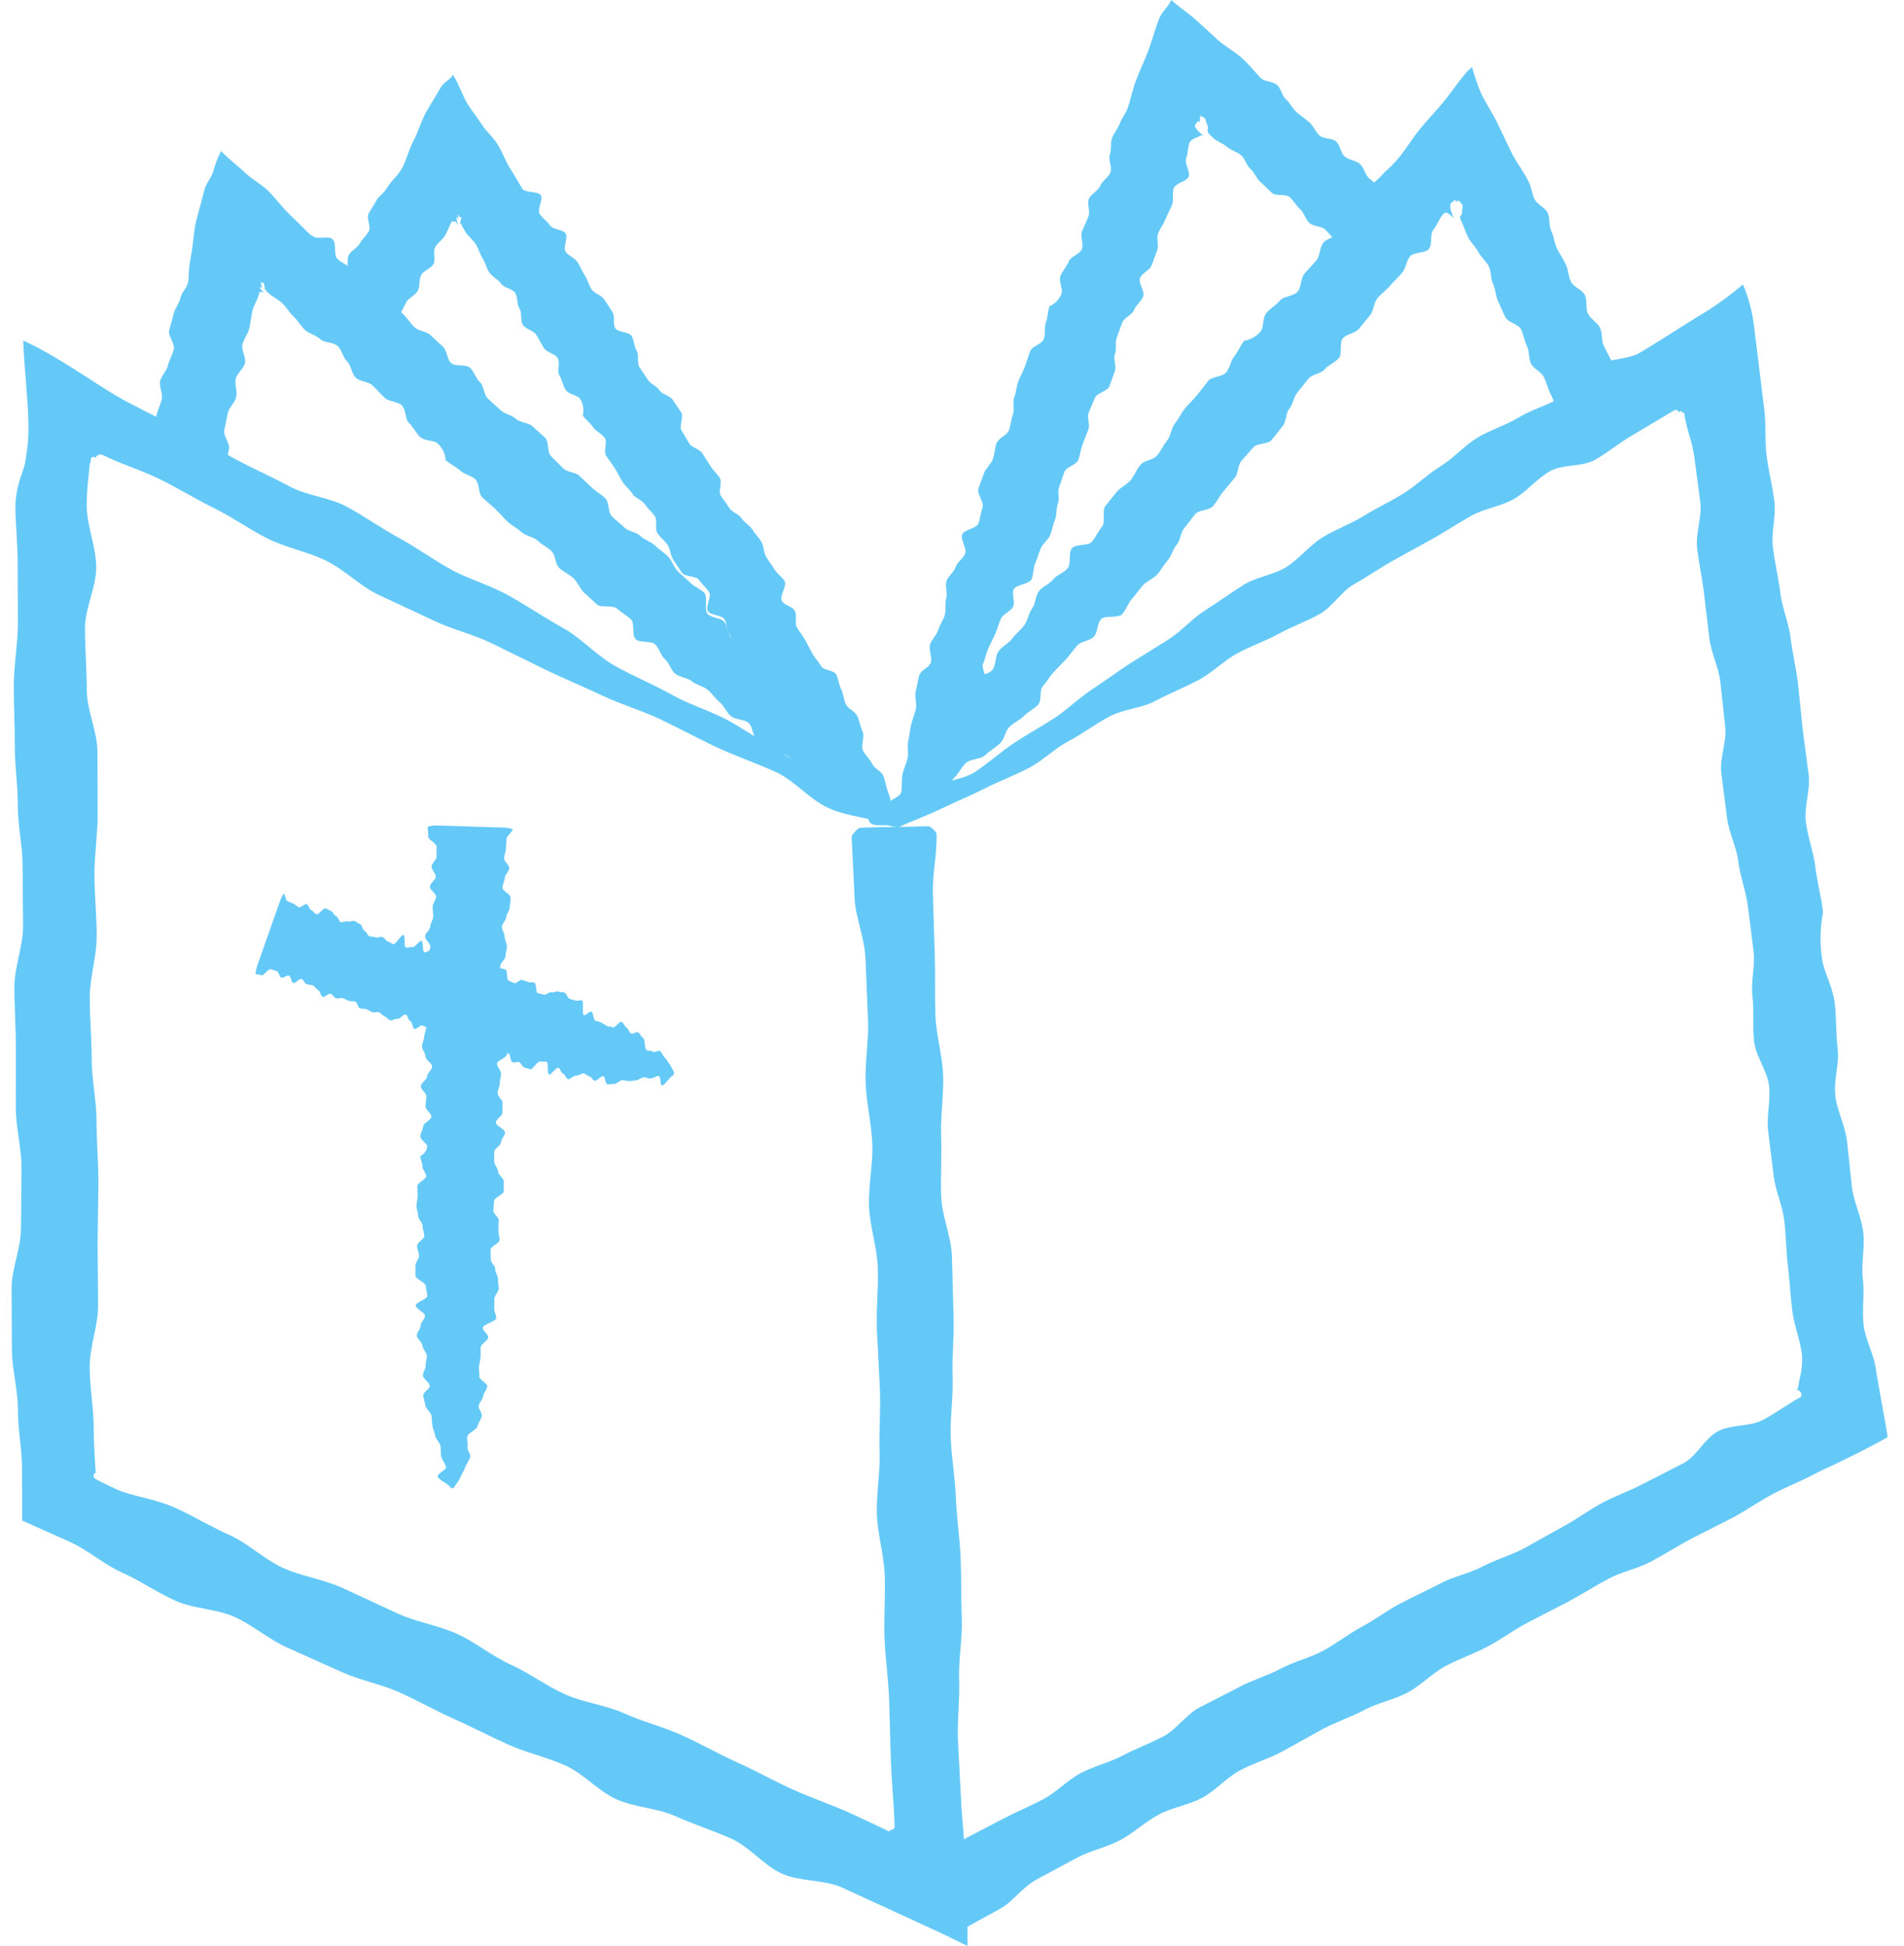 <svg xmlns="http://www.w3.org/2000/svg" width="91" height="93" viewBox="0 0 91 93" fill="none"><path d="M42.809 39.383C42.663 39.144 42.556 38.837 42.38 38.585C42.217 38.353 42.086 38.073 41.905 37.835C41.732 37.607 41.614 37.312 41.431 37.082C41.251 36.857 40.889 36.817 40.704 36.593C40.519 36.369 40.245 36.238 40.059 36.019C39.87 35.794 39.941 35.301 39.756 35.084C39.563 34.858 39.438 34.572 39.257 34.358C39.061 34.127 38.695 34.092 38.52 33.881C38.341 33.68 38.249 33.382 38.063 33.176C37.881 32.977 37.779 32.689 37.592 32.486C37.409 32.288 36.914 32.414 36.726 32.212C36.542 32.015 36.302 31.873 36.112 31.673C35.931 31.474 35.747 31.272 35.561 31.068C35.375 30.873 35.152 30.712 34.961 30.515C34.774 30.32 34.794 29.904 34.602 29.707C34.413 29.514 34.015 29.539 33.822 29.343C33.633 29.15 33.85 28.524 33.657 28.329C33.467 28.137 33.182 28.042 32.989 27.848C32.798 27.656 32.581 27.489 32.387 27.295C32.196 27.104 32.121 26.787 31.927 26.594C31.734 26.403 31.494 26.261 31.299 26.068C31.106 25.878 30.801 25.805 30.606 25.613C30.412 25.424 30.051 25.41 29.855 25.219C29.661 25.03 29.439 24.868 29.243 24.677C29.049 24.488 29.129 24.006 28.932 23.816C28.738 23.627 28.488 23.496 28.291 23.306L27.697 22.746C27.502 22.558 27.113 22.573 26.916 22.384L26.339 21.806C26.142 21.618 26.25 21.107 26.052 20.919L25.446 20.37C25.249 20.183 24.854 20.206 24.655 20.018C24.458 19.831 24.122 19.791 23.924 19.603L23.32 19.053C23.123 18.867 23.137 18.454 22.939 18.267C22.741 18.081 22.665 17.764 22.466 17.577C22.268 17.391 21.758 17.535 21.559 17.349C21.36 17.163 21.369 16.756 21.17 16.569L20.57 16.014C20.371 15.828 20.004 15.82 19.805 15.634C19.605 15.448 19.468 15.197 19.268 15.011C19.069 14.825 18.906 14.6 18.707 14.414C18.507 14.228 18.166 14.192 17.966 14.007C17.767 13.821 17.892 13.29 17.692 13.104C17.492 12.918 17.007 13.036 16.808 12.851C16.607 12.665 16.329 12.563 16.13 12.377C15.929 12.192 16.096 11.617 15.896 11.432C15.796 11.339 15.598 11.35 15.401 11.36C15.304 11.371 15.206 11.37 15.109 11.356C14.993 11.321 14.886 11.263 14.795 11.184C14.461 10.855 14.127 10.526 13.794 10.199C13.457 9.884 13.133 9.415 12.778 9.084C12.421 8.75 12.089 8.601 11.756 8.291C11.414 7.972 11.094 7.727 10.763 7.418C10.701 7.36 10.636 7.292 10.569 7.217C10.428 7.492 10.312 7.78 10.223 8.077C10.121 8.538 9.847 8.689 9.734 9.201C9.623 9.702 9.467 10.147 9.354 10.655C9.24 11.171 9.233 11.748 9.126 12.23C9.077 12.48 9.044 12.733 9.03 12.987L9.014 13.173L9.012 13.285C9.011 13.353 9.004 13.421 8.99 13.488C8.931 13.756 8.68 13.979 8.621 14.244C8.562 14.511 8.353 14.744 8.294 15.008C8.235 15.275 8.146 15.535 8.086 15.798C8.027 16.066 8.367 16.422 8.307 16.685C8.247 16.953 8.088 17.197 8.028 17.46C7.968 17.729 7.714 17.951 7.654 18.214C7.593 18.482 7.793 18.806 7.732 19.069C7.671 19.337 7.541 19.587 7.48 19.849C7.415 20.116 7.35 20.381 7.286 20.642C7.223 20.91 6.898 21.116 6.836 21.377C6.828 21.411 7.109 21.551 7.17 21.564C8.771 21.93 8.771 21.93 10.373 22.296C10.515 22.312 10.659 22.303 10.797 22.267C10.846 22.049 10.873 21.768 10.945 21.446C11 21.202 10.656 20.839 10.723 20.542C10.776 20.288 10.832 20.015 10.893 19.726C10.951 19.468 11.23 19.245 11.294 18.962C11.352 18.7 11.205 18.382 11.268 18.101C11.328 17.838 11.646 17.625 11.709 17.346C11.768 17.081 11.526 16.742 11.588 16.465C11.648 16.199 11.856 15.96 11.918 15.684C11.978 15.417 12 15.137 12.062 14.862C12.122 14.594 12.306 14.351 12.368 14.076C12.41 13.887 12.453 13.963 12.515 13.956C12.553 13.964 12.591 13.976 12.627 13.992C12.624 14.004 12.399 13.784 12.412 13.73C12.422 13.685 12.52 13.79 12.524 13.773C12.499 13.687 12.481 13.6 12.468 13.511C12.47 13.498 12.478 13.486 12.489 13.477C12.502 13.497 12.516 13.516 12.532 13.534C12.555 13.556 12.564 13.474 12.599 13.507C12.638 13.629 12.66 13.755 12.664 13.883C12.671 13.889 12.702 13.832 12.72 13.849C12.728 13.861 12.733 13.875 12.732 13.889L12.734 13.909L12.735 13.917L12.805 13.984C13.008 14.176 13.279 14.295 13.48 14.484C13.684 14.677 13.826 14.932 14.027 15.121C14.232 15.313 14.369 15.574 14.57 15.762C14.774 15.955 15.1 16.015 15.3 16.203C15.506 16.397 15.936 16.345 16.136 16.533C16.342 16.727 16.389 17.083 16.587 17.27C16.794 17.465 16.802 17.863 17 18.049C17.208 18.245 17.603 18.231 17.8 18.417C18.009 18.614 18.191 18.827 18.386 19.011C18.597 19.209 19.003 19.184 19.197 19.367C19.411 19.568 19.355 20.034 19.545 20.213C19.765 20.419 19.883 20.7 20.068 20.874C20.3 21.093 20.742 21.031 20.913 21.191C21.141 21.398 21.281 21.685 21.302 21.992C21.505 22.182 21.782 22.292 21.984 22.482C22.186 22.671 22.52 22.722 22.722 22.912C22.924 23.102 22.85 23.585 23.052 23.775L23.675 24.326C23.877 24.517 24.051 24.736 24.253 24.926C24.455 25.116 24.719 25.24 24.922 25.43C25.124 25.62 25.483 25.643 25.686 25.833C25.888 26.023 26.152 26.146 26.355 26.335C26.558 26.525 26.531 26.959 26.734 27.148C26.937 27.337 27.21 27.452 27.413 27.64C27.617 27.829 27.71 28.135 27.914 28.323L28.528 28.885C28.733 29.072 29.277 28.898 29.482 29.085C29.688 29.271 29.942 29.405 30.149 29.591C30.355 29.777 30.179 30.369 30.386 30.554C30.593 30.739 31.096 30.608 31.305 30.792C31.513 30.976 31.57 31.32 31.779 31.503C31.988 31.685 32.06 32.015 32.27 32.196C32.481 32.377 32.858 32.381 33.069 32.561C33.281 32.741 33.614 32.791 33.827 32.97C34.04 33.148 34.192 33.392 34.406 33.57C34.62 33.747 34.718 34.048 34.934 34.224C35.149 34.4 35.555 34.372 35.772 34.546C35.989 34.72 35.955 35.164 36.173 35.336C36.392 35.508 36.64 35.65 36.86 35.821C37.081 35.991 37.454 35.998 37.676 36.166C37.898 36.335 38.097 36.528 38.321 36.695C38.545 36.861 38.802 36.993 39.028 37.157C39.255 37.321 39.586 37.371 39.814 37.533C40.048 37.705 40.238 37.923 40.476 38.09C40.713 38.257 41.027 38.34 41.27 38.502C41.513 38.662 41.396 39.215 41.646 39.367C41.897 39.52 42.432 39.363 42.692 39.506C42.732 39.528 42.715 39.528 42.777 39.472C42.853 39.403 42.841 39.433 42.809 39.383Z" fill="#65C9F8"></path><path d="M42.88 39.537C43.116 39.368 43.421 39.236 43.668 39.036C43.895 38.853 44.172 38.696 44.405 38.493C44.627 38.3 44.92 38.156 45.145 37.951C45.364 37.75 45.387 37.38 45.605 37.173C45.823 36.967 45.942 36.678 46.156 36.472C46.374 36.261 46.877 36.294 47.087 36.089C47.307 35.875 47.591 35.724 47.799 35.523C48.023 35.306 48.041 34.931 48.247 34.737C48.442 34.538 48.74 34.421 48.939 34.215C49.132 34.015 49.418 33.888 49.615 33.681C49.807 33.479 49.656 32.987 49.851 32.779C50.042 32.576 50.175 32.321 50.368 32.112C50.561 31.912 50.757 31.709 50.954 31.503C51.143 31.298 51.295 31.059 51.486 30.849C51.674 30.643 52.097 30.63 52.287 30.419C52.474 30.212 52.429 29.809 52.618 29.598C52.804 29.39 53.449 29.561 53.637 29.349C53.822 29.14 53.905 28.843 54.093 28.631C54.278 28.421 54.437 28.188 54.623 27.975C54.808 27.765 55.126 27.664 55.312 27.451C55.495 27.24 55.628 26.985 55.814 26.771C55.997 26.56 56.057 26.244 56.242 26.03C56.425 25.818 56.421 25.449 56.605 25.235C56.788 25.022 56.941 24.784 57.125 24.57C57.307 24.357 57.798 24.399 57.982 24.185C58.163 23.972 58.285 23.707 58.468 23.492L59.007 22.844C59.188 22.63 59.154 22.236 59.336 22.021L59.894 21.387C60.074 21.173 60.597 21.241 60.778 21.025L61.304 20.365C61.485 20.15 61.443 19.75 61.623 19.533C61.803 19.317 61.828 18.973 62.009 18.756L62.537 18.099C62.716 17.883 63.135 17.865 63.315 17.648C63.494 17.432 63.811 17.33 63.991 17.113C64.17 16.896 63.999 16.389 64.178 16.172C64.358 15.955 64.77 15.932 64.95 15.714L65.484 15.06C65.663 14.843 65.653 14.469 65.832 14.252C66.011 14.034 66.259 13.874 66.437 13.656C66.616 13.439 66.836 13.255 67.015 13.038C67.193 12.82 67.213 12.47 67.392 12.253C67.57 12.035 68.114 12.119 68.292 11.902C68.471 11.683 68.329 11.2 68.507 10.982C68.686 10.764 68.776 10.473 68.954 10.255C68.992 10.209 69.084 10.149 69.137 10.163C69.194 10.187 69.248 10.219 69.296 10.256C69.367 10.31 69.431 10.372 69.487 10.441C69.438 10.342 69.398 10.239 69.369 10.133C69.321 10.007 69.306 9.87 69.325 9.736C69.38 9.667 69.439 9.651 69.489 9.588C69.544 9.518 69.581 9.655 69.617 9.614L69.618 9.617C69.645 9.665 69.714 9.536 69.754 9.613C69.79 9.681 69.848 9.705 69.889 9.783C69.934 9.869 69.857 10.089 69.883 10.137C69.899 10.167 69.868 10.235 69.829 10.288L69.775 10.357C69.783 10.426 69.803 10.493 69.834 10.556C69.961 10.808 70.037 11.084 70.164 11.334C70.291 11.587 70.524 11.785 70.65 12.035C70.777 12.288 71.028 12.477 71.154 12.727C71.281 12.98 71.232 13.32 71.357 13.569C71.484 13.823 71.473 14.143 71.598 14.393C71.725 14.646 71.823 14.911 71.948 15.161C72.075 15.415 72.567 15.483 72.691 15.733C72.817 15.988 72.852 16.285 72.976 16.535C73.102 16.789 73.05 17.13 73.174 17.38C73.299 17.634 73.663 17.767 73.786 18.017C73.911 18.272 73.973 18.555 74.095 18.805C74.217 19.062 74.338 19.316 74.457 19.566C74.581 19.823 74.464 20.195 74.584 20.445C74.6 20.477 74.907 20.41 74.963 20.382C76.436 19.655 76.436 19.655 77.909 18.928C77.965 18.901 78.234 18.667 78.218 18.635C78.115 18.428 77.954 18.184 77.802 17.88C77.687 17.648 77.187 17.576 77.047 17.295C76.924 17.056 76.791 16.801 76.651 16.53C76.529 16.285 76.601 15.928 76.467 15.659C76.344 15.412 76.025 15.25 75.892 14.984C75.768 14.734 75.876 14.359 75.745 14.095C75.62 13.844 75.213 13.726 75.083 13.463C74.957 13.211 74.964 12.887 74.833 12.626C74.707 12.373 74.543 12.133 74.413 11.873C74.287 11.619 74.272 11.305 74.142 11.045C74.015 10.791 74.097 10.429 73.968 10.17C73.841 9.915 73.473 9.777 73.344 9.519C73.213 9.256 73.203 8.969 73.058 8.679C72.811 8.183 72.479 7.769 72.243 7.295C72.009 6.808 71.775 6.32 71.54 5.831C71.299 5.346 71.032 4.959 70.798 4.489C70.626 4.074 70.479 3.649 70.356 3.216C70.231 3.307 70.117 3.414 70.019 3.534C69.658 3.969 69.303 4.495 68.954 4.916C68.602 5.34 68.236 5.718 67.88 6.147C67.518 6.584 67.22 7.099 66.878 7.511C66.791 7.616 66.7 7.717 66.606 7.817L66.466 7.963L66.385 8.036C66.275 8.129 66.171 8.23 66.077 8.338C65.891 8.561 65.635 8.722 65.453 8.941C65.267 9.164 65.222 9.501 65.041 9.719C64.855 9.943 64.928 10.377 64.747 10.594C64.561 10.819 64.202 10.895 64.022 11.113C63.835 11.338 63.433 11.378 63.253 11.594C63.065 11.821 63.097 12.222 62.919 12.437C62.73 12.665 62.523 12.867 62.346 13.08C62.155 13.311 62.199 13.721 62.024 13.932C61.83 14.166 61.356 14.147 61.184 14.354C60.985 14.594 60.706 14.737 60.539 14.939C60.329 15.193 60.412 15.637 60.258 15.823C60.061 16.071 59.778 16.235 59.465 16.284C59.283 16.504 59.185 16.795 59.003 17.016C58.82 17.236 58.785 17.579 58.602 17.8C58.419 18.02 57.927 17.984 57.744 18.204L57.215 18.882C57.032 19.102 56.818 19.297 56.635 19.518C56.452 19.738 56.34 20.017 56.157 20.237C55.974 20.458 55.968 20.825 55.786 21.046C55.603 21.267 55.491 21.546 55.308 21.767C55.126 21.988 54.686 21.995 54.504 22.217C54.322 22.438 54.219 22.725 54.038 22.947C53.857 23.169 53.551 23.288 53.37 23.511L52.831 24.18C52.651 24.403 52.853 24.942 52.673 25.166C52.494 25.39 52.371 25.659 52.193 25.884C52.014 26.108 51.406 25.977 51.229 26.203C51.052 26.428 51.208 26.929 51.032 27.155C50.856 27.381 50.51 27.467 50.335 27.694C50.16 27.922 49.83 28.021 49.656 28.249C49.483 28.477 49.497 28.861 49.325 29.09C49.153 29.32 49.118 29.663 48.947 29.893C48.776 30.124 48.536 30.298 48.367 30.529C48.198 30.762 47.897 30.885 47.729 31.119C47.562 31.352 47.609 31.762 47.444 31.997C47.278 32.231 46.826 32.232 46.662 32.468C46.498 32.704 46.367 32.967 46.205 33.205C46.042 33.443 46.053 33.822 45.894 34.062C45.734 34.301 45.547 34.519 45.389 34.76C45.231 35.001 45.11 35.273 44.955 35.516C44.799 35.759 44.764 36.1 44.611 36.345C44.449 36.596 44.237 36.806 44.079 37.061C43.921 37.316 43.851 37.642 43.7 37.902C43.549 38.162 42.984 38.087 42.841 38.354C42.699 38.62 42.882 39.151 42.75 39.427C42.73 39.47 42.73 39.453 42.789 39.511C42.862 39.583 42.831 39.573 42.88 39.537Z" fill="#65C9F8"></path><path d="M42.839 39.402C42.771 39.159 42.759 38.863 42.667 38.603C42.583 38.364 42.54 38.087 42.441 37.839C42.345 37.602 42.32 37.315 42.215 37.074C42.112 36.838 41.789 36.738 41.681 36.503C41.573 36.267 41.356 36.1 41.246 35.868C41.135 35.632 41.341 35.197 41.231 34.968C41.117 34.73 41.082 34.448 40.974 34.222C40.859 33.978 40.53 33.882 40.428 33.66C40.319 33.446 40.319 33.159 40.204 32.941C40.093 32.728 40.08 32.449 39.964 32.232C39.851 32.02 39.357 32.047 39.239 31.831C39.125 31.62 38.943 31.449 38.825 31.234C38.713 31.022 38.6 30.807 38.485 30.589C38.368 30.38 38.208 30.195 38.087 29.982C37.968 29.773 38.105 29.398 37.983 29.186C37.864 28.978 37.487 28.931 37.365 28.719C37.244 28.511 37.623 27.982 37.5 27.771C37.378 27.563 37.141 27.427 37.017 27.217C36.895 27.01 36.742 26.82 36.617 26.61C36.494 26.404 36.515 26.102 36.389 25.893C36.265 25.687 36.084 25.515 35.958 25.307C35.833 25.1 35.571 24.98 35.444 24.772C35.319 24.566 34.987 24.49 34.86 24.283C34.734 24.077 34.575 23.891 34.448 23.683C34.321 23.478 34.532 23.055 34.404 22.848C34.278 22.643 34.084 22.48 33.955 22.273L33.564 21.661C33.436 21.456 33.072 21.401 32.943 21.195L32.573 20.57C32.444 20.365 32.688 19.921 32.559 19.715L32.154 19.111C32.024 18.907 31.651 18.858 31.521 18.653C31.391 18.449 31.091 18.353 30.961 18.148L30.558 17.543C30.428 17.339 30.559 16.968 30.428 16.764C30.297 16.56 30.317 16.259 30.186 16.055C30.055 15.851 29.542 15.892 29.41 15.688C29.279 15.484 29.403 15.117 29.271 14.913L28.874 14.304C28.742 14.1 28.404 14.028 28.272 13.825C28.14 13.621 28.084 13.369 27.952 13.165C27.82 12.962 27.733 12.729 27.601 12.525C27.469 12.322 27.163 12.229 27.032 12.026C26.899 11.822 27.166 11.363 27.034 11.16C26.901 10.956 26.418 10.977 26.286 10.774C26.154 10.57 25.924 10.429 25.792 10.226C25.66 10.022 25.977 9.53 25.845 9.328C25.712 9.124 25.101 9.227 24.969 9.024L24.864 8.852L24.706 8.584C24.601 8.405 24.495 8.224 24.382 8.05C24.159 7.706 24.003 7.24 23.768 6.877C23.532 6.511 23.255 6.301 23.035 5.961C22.809 5.611 22.578 5.327 22.359 4.988C22.142 4.652 21.921 3.998 21.686 3.634L21.649 3.573C21.459 3.881 21.226 3.871 21.018 4.259C20.802 4.661 20.567 4.981 20.348 5.389C20.125 5.805 19.966 6.35 19.759 6.737C19.542 7.141 19.424 7.653 19.224 8.025C19.115 8.209 18.986 8.381 18.838 8.537C18.765 8.619 18.692 8.704 18.623 8.793C18.588 8.838 18.555 8.883 18.524 8.93C18.503 8.958 18.485 8.987 18.468 9.017C18.352 9.232 18.102 9.373 17.988 9.585C17.872 9.8 17.731 9.999 17.616 10.21C17.5 10.425 17.746 10.833 17.631 11.045C17.515 11.26 17.31 11.425 17.195 11.636C17.078 11.851 16.788 11.97 16.673 12.181C16.556 12.395 16.675 12.735 16.559 12.945C16.442 13.16 16.264 13.339 16.148 13.549C16.027 13.762 15.907 13.973 15.789 14.181C15.669 14.395 15.316 14.479 15.199 14.687C15.183 14.714 15.42 14.918 15.475 14.947C16.917 15.733 16.918 15.733 18.36 16.52C18.49 16.575 18.629 16.608 18.77 16.619C18.864 16.443 18.952 16.207 19.091 15.949C19.197 15.753 18.95 15.338 19.079 15.099C19.185 14.894 19.299 14.674 19.42 14.44C19.532 14.233 19.847 14.122 19.97 13.894C20.083 13.684 20.014 13.365 20.135 13.14C20.25 12.929 20.6 12.837 20.721 12.613C20.836 12.401 20.68 12.035 20.8 11.813C20.915 11.599 21.166 11.453 21.285 11.232C21.343 11.125 21.393 11.012 21.443 10.898L21.52 10.728L21.581 10.601C21.606 10.556 21.723 10.604 21.735 10.582C21.755 10.545 21.907 10.757 21.903 10.765C21.853 10.639 21.823 10.506 21.812 10.371C21.831 10.335 21.877 10.5 21.884 10.487C21.89 10.476 21.89 10.371 21.898 10.286C21.902 10.262 21.908 10.249 21.914 10.258C21.933 10.288 21.949 10.357 21.965 10.383C21.98 10.406 22.017 10.344 22.041 10.379C22.068 10.422 21.974 10.699 21.974 10.699C21.978 10.706 22.028 10.669 22.041 10.688C22.043 10.693 22.044 10.698 22.043 10.704C22.045 10.713 22.029 10.698 22.072 10.774C22.13 10.883 22.188 10.993 22.254 11.097C22.389 11.306 22.605 11.461 22.738 11.669C22.873 11.879 22.932 12.135 23.064 12.342C23.199 12.553 23.252 12.813 23.384 13.019C23.52 13.23 23.804 13.342 23.936 13.548C24.072 13.759 24.485 13.788 24.617 13.993C24.752 14.205 24.695 14.536 24.826 14.741C24.962 14.954 24.856 15.316 24.987 15.52C25.124 15.734 25.494 15.791 25.623 15.994C25.761 16.209 25.869 16.434 25.998 16.635C26.137 16.853 26.52 16.901 26.648 17.101C26.789 17.321 26.605 17.733 26.73 17.929C26.875 18.155 26.905 18.43 27.026 18.62C27.18 18.86 27.607 18.881 27.72 19.057C27.795 19.173 27.845 19.304 27.868 19.441C27.891 19.577 27.886 19.717 27.853 19.852C27.986 20.059 28.212 20.207 28.345 20.415C28.479 20.623 28.773 20.727 28.907 20.935C29.04 21.143 28.834 21.567 28.967 21.776L29.388 22.385C29.521 22.593 29.62 22.823 29.753 23.03C29.886 23.238 30.096 23.397 30.229 23.605C30.362 23.813 30.689 23.897 30.823 24.104C30.956 24.312 31.166 24.471 31.3 24.678C31.434 24.886 31.286 25.274 31.42 25.481C31.554 25.688 31.775 25.84 31.91 26.047C32.045 26.254 32.044 26.547 32.18 26.754L32.589 27.371C32.725 27.577 33.279 27.515 33.416 27.721C33.554 27.926 33.752 28.092 33.89 28.297C34.028 28.502 33.697 29.008 33.837 29.212C33.976 29.416 34.479 29.386 34.62 29.589C34.76 29.792 34.716 30.114 34.858 30.317C35 30.519 34.972 30.83 35.116 31.032C35.259 31.233 35.608 31.302 35.752 31.503C35.897 31.704 36.192 31.808 36.338 32.007C36.485 32.207 36.556 32.455 36.704 32.653C36.852 32.851 36.857 33.142 37.007 33.339C37.157 33.536 37.541 33.582 37.693 33.778C37.845 33.974 37.686 34.371 37.84 34.565C37.994 34.76 38.182 34.932 38.339 35.125C38.494 35.319 38.838 35.391 38.996 35.582C39.154 35.774 39.283 35.985 39.444 36.175C39.604 36.366 39.805 36.53 39.968 36.718C40.131 36.907 40.424 37.011 40.589 37.198C40.757 37.395 40.871 37.626 41.044 37.819C41.216 38.012 41.483 38.143 41.663 38.332C41.842 38.521 41.577 39 41.766 39.183C41.954 39.366 42.494 39.318 42.695 39.493C42.726 39.52 42.71 39.517 42.784 39.477C42.873 39.428 42.853 39.453 42.839 39.402Z" fill="#65C9F8"></path><path d="M42.885 39.501C43.045 39.29 43.281 39.092 43.44 38.851C43.587 38.629 43.789 38.418 43.934 38.178C44.073 37.948 44.294 37.744 44.43 37.504C44.563 37.269 44.456 36.937 44.586 36.698C44.716 36.458 44.727 36.172 44.853 35.934C44.981 35.691 45.458 35.586 45.582 35.35C45.711 35.103 45.922 34.895 46.044 34.663C46.176 34.412 46.063 34.078 46.186 33.852C46.297 33.626 46.532 33.443 46.645 33.209C46.754 32.982 46.975 32.794 47.085 32.56C47.193 32.331 46.882 31.938 46.991 31.704C47.097 31.475 47.131 31.215 47.238 30.98C47.347 30.752 47.457 30.522 47.569 30.289C47.672 30.058 47.73 29.808 47.834 29.572C47.936 29.341 48.323 29.217 48.426 28.981C48.527 28.749 48.346 28.406 48.447 28.17C48.547 27.938 49.203 27.917 49.304 27.681C49.403 27.448 49.376 27.164 49.476 26.928C49.575 26.695 49.641 26.447 49.74 26.21C49.837 25.976 50.097 25.803 50.195 25.566C50.292 25.332 50.326 25.072 50.423 24.835C50.52 24.6 50.465 24.306 50.562 24.069C50.658 23.834 50.526 23.511 50.622 23.273C50.718 23.038 50.777 22.788 50.873 22.55C50.967 22.314 51.437 22.221 51.532 21.983C51.626 21.748 51.647 21.483 51.741 21.245L52.015 20.532C52.108 20.295 51.941 19.958 52.034 19.72L52.331 19.015C52.423 18.778 52.93 18.699 53.023 18.461L53.282 17.741C53.373 17.503 53.196 17.163 53.288 16.924C53.379 16.687 53.283 16.377 53.375 16.138L53.635 15.42C53.726 15.182 54.108 15.055 54.199 14.817C54.29 14.579 54.548 14.405 54.639 14.166C54.729 13.928 54.395 13.527 54.486 13.289C54.576 13.05 54.95 12.92 55.04 12.681L55.308 11.964C55.398 11.725 55.259 11.399 55.349 11.16C55.439 10.921 55.613 10.714 55.703 10.476C55.793 10.236 55.933 10.017 56.023 9.778C56.112 9.539 56.01 9.226 56.099 8.987C56.189 8.748 56.721 8.678 56.811 8.439C56.9 8.2 56.601 7.812 56.69 7.573C56.78 7.334 56.762 7.054 56.852 6.815C56.896 6.695 57.066 6.623 57.235 6.551L57.36 6.496C57.4 6.48 57.443 6.447 57.463 6.467C57.49 6.476 57.516 6.484 57.541 6.492C57.456 6.437 57.378 6.373 57.306 6.303C57.194 6.195 57.095 6.052 57.109 6.014C57.136 5.938 57.187 5.902 57.211 5.834C57.239 5.757 57.33 5.853 57.347 5.801C57.355 5.721 57.357 5.64 57.352 5.56C57.362 5.54 57.377 5.529 57.399 5.546C57.452 5.591 57.503 5.58 57.564 5.632C57.63 5.688 57.666 5.942 57.703 5.974C57.758 6.02 57.704 6.283 57.718 6.294C57.73 6.308 57.737 6.326 57.736 6.345C57.816 6.437 57.902 6.525 57.993 6.606C58.186 6.775 58.457 6.853 58.648 7.02C58.841 7.189 59.125 7.253 59.316 7.42C59.509 7.589 59.571 7.904 59.762 8.072C59.955 8.241 60.045 8.524 60.235 8.692C60.428 8.861 60.599 9.052 60.789 9.22C60.982 9.39 61.444 9.251 61.634 9.418C61.827 9.589 61.951 9.834 62.14 10.001C62.333 10.172 62.393 10.49 62.582 10.658C62.774 10.829 63.141 10.797 63.329 10.966C63.521 11.137 63.666 11.359 63.853 11.528C64.043 11.702 64.23 11.874 64.416 12.045C64.607 12.218 64.618 12.59 64.805 12.759C64.829 12.781 65.083 12.598 65.124 12.552C66.215 11.324 66.215 11.324 67.306 10.095C67.389 9.98 67.452 9.851 67.491 9.715C67.334 9.576 67.114 9.429 66.882 9.225C66.707 9.07 66.236 9.209 66.023 9.02C65.837 8.862 65.639 8.694 65.428 8.514C65.243 8.35 65.195 8.009 64.991 7.83C64.803 7.664 64.467 7.651 64.265 7.473C64.076 7.306 64.055 6.935 63.855 6.759C63.664 6.59 63.263 6.651 63.064 6.475C62.872 6.307 62.777 6.021 62.578 5.846C62.386 5.677 62.164 5.534 61.966 5.36C61.774 5.19 61.662 4.923 61.464 4.748C61.271 4.578 61.231 4.23 61.034 4.056C60.84 3.885 60.468 3.914 60.272 3.74C60.22 3.693 60.172 3.642 60.127 3.588L59.878 3.314C59.713 3.122 59.537 2.94 59.35 2.769C58.974 2.437 58.571 2.231 58.211 1.914C57.847 1.583 57.483 1.25 57.118 0.917C56.75 0.593 56.404 0.375 56.047 0.06L55.982 0C55.814 0.372 55.549 0.5 55.375 0.955C55.192 1.434 55.05 1.98 54.873 2.443C54.694 2.91 54.485 3.347 54.304 3.819C54.213 4.057 54.144 4.309 54.076 4.554L53.974 4.917L53.918 5.094L53.884 5.195C53.791 5.44 53.615 5.652 53.522 5.893C53.429 6.139 53.247 6.348 53.154 6.589C53.06 6.835 53.135 7.143 53.044 7.383C52.949 7.629 53.167 7.992 53.075 8.231C52.981 8.478 52.676 8.641 52.584 8.879C52.489 9.128 52.131 9.27 52.04 9.508C51.944 9.757 52.114 10.101 52.023 10.338C51.927 10.589 51.806 10.821 51.716 11.056C51.619 11.309 51.803 11.659 51.714 11.891C51.616 12.148 51.17 12.257 51.083 12.486C50.982 12.749 50.774 12.949 50.689 13.171C50.582 13.45 50.814 13.819 50.736 14.024C50.686 14.159 50.609 14.283 50.511 14.389C50.412 14.495 50.294 14.58 50.162 14.639C50.07 14.882 50.08 15.163 49.988 15.406C49.896 15.649 49.982 15.96 49.889 16.202C49.797 16.445 49.328 16.544 49.235 16.786L48.981 17.523C48.889 17.765 48.758 17.993 48.666 18.236C48.573 18.479 48.565 18.754 48.472 18.996C48.38 19.239 48.502 19.563 48.41 19.806C48.318 20.049 48.31 20.324 48.218 20.567C48.127 20.81 47.721 20.933 47.63 21.177C47.539 21.42 47.543 21.699 47.452 21.943C47.361 22.186 47.12 22.372 47.03 22.616L46.763 23.348C46.674 23.592 47.048 24.012 46.96 24.257C46.872 24.501 46.851 24.771 46.764 25.016C46.677 25.261 46.068 25.307 45.983 25.553C45.897 25.798 46.215 26.197 46.13 26.443C46.046 26.689 45.756 26.856 45.673 27.103C45.59 27.349 45.319 27.524 45.237 27.771C45.156 28.018 45.303 28.352 45.223 28.599C45.143 28.847 45.23 29.157 45.152 29.406C45.074 29.654 44.912 29.871 44.836 30.119C44.76 30.369 44.524 30.557 44.45 30.807C44.376 31.057 44.562 31.405 44.491 31.655C44.419 31.906 44.001 32.026 43.931 32.278C43.861 32.529 43.831 32.795 43.763 33.047C43.696 33.3 43.838 33.631 43.773 33.884C43.708 34.137 43.611 34.378 43.548 34.632C43.486 34.886 43.468 35.157 43.409 35.412C43.349 35.667 43.435 35.977 43.378 36.233C43.315 36.497 43.193 36.738 43.135 37.005C43.077 37.27 43.126 37.576 43.076 37.845C43.026 38.114 42.477 38.197 42.438 38.47C42.399 38.743 42.753 39.161 42.727 39.439C42.723 39.482 42.716 39.467 42.792 39.502C42.884 39.546 42.852 39.545 42.885 39.501Z" fill="#65C9F8"></path><path d="M32.215 51.242C32.153 51.113 32.084 50.987 32.009 50.866C31.931 50.778 31.868 50.635 31.781 50.552C31.698 50.472 31.642 50.311 31.553 50.236C31.467 50.162 31.293 50.333 31.204 50.263C31.115 50.194 30.983 50.245 30.894 50.18C30.803 50.112 30.838 49.692 30.749 49.628C30.657 49.561 30.596 49.41 30.509 49.346C30.415 49.278 30.239 49.454 30.155 49.388C30.069 49.334 30.025 49.154 29.936 49.1C29.849 49.047 29.799 48.883 29.709 48.83C29.622 48.779 29.383 49.152 29.293 49.101C29.204 49.052 29.089 49.076 28.998 49.027C28.909 48.979 28.824 48.916 28.733 48.868C28.643 48.822 28.536 48.821 28.445 48.775C28.355 48.73 28.364 48.398 28.272 48.353C28.182 48.309 27.99 48.55 27.897 48.506C27.806 48.463 27.912 47.859 27.819 47.816C27.728 47.774 27.591 47.86 27.498 47.818C27.406 47.776 27.302 47.768 27.209 47.727C27.116 47.686 27.081 47.483 26.987 47.442C26.895 47.402 26.779 47.426 26.686 47.387C26.593 47.347 26.446 47.461 26.352 47.422C26.259 47.383 26.085 47.575 25.991 47.536C25.898 47.499 25.791 47.497 25.697 47.459C25.604 47.422 25.643 47.006 25.548 46.968C25.455 46.931 25.334 46.969 25.24 46.932C25.146 46.896 25.049 46.867 24.955 46.831C24.861 46.795 24.673 47.023 24.579 46.987C24.484 46.952 24.396 46.898 24.301 46.863C24.207 46.828 24.259 46.374 24.164 46.339C24.069 46.304 23.968 46.288 23.873 46.254C23.778 46.219 23.588 46.457 23.492 46.423C23.397 46.389 23.236 46.544 23.14 46.51C23.045 46.477 22.946 46.456 22.851 46.422C22.755 46.389 22.763 46.062 22.668 46.029C22.572 45.995 22.536 45.793 22.441 45.76C22.345 45.727 22.099 46.122 22.004 46.089C21.908 46.056 21.913 45.737 21.817 45.705C21.722 45.672 21.625 45.643 21.529 45.61C21.433 45.578 21.257 45.776 21.161 45.744C21.065 45.712 20.999 45.595 20.903 45.562C20.807 45.53 20.729 45.447 20.633 45.415C20.537 45.383 20.373 45.545 20.277 45.513C20.181 45.481 20.242 45.002 20.146 44.97C20.05 44.938 19.816 45.299 19.72 45.268C19.624 45.236 19.49 45.312 19.394 45.281C19.298 45.249 19.379 44.713 19.283 44.681C19.187 44.649 18.902 45.154 18.806 45.123C18.71 45.091 18.627 45.024 18.531 44.992C18.434 44.961 18.378 44.815 18.283 44.783C18.186 44.751 18.052 44.83 17.956 44.799C17.86 44.767 17.75 44.773 17.655 44.741C17.559 44.709 17.519 44.518 17.423 44.486C17.327 44.454 17.309 44.2 17.214 44.168C17.117 44.136 17.04 44.05 16.945 44.018C16.848 43.986 16.713 44.066 16.618 44.033C16.522 44.001 16.38 44.099 16.285 44.067C16.189 44.034 16.158 43.816 16.063 43.784C15.967 43.751 15.922 43.572 15.827 43.54C15.731 43.506 15.646 43.445 15.551 43.411C15.455 43.378 15.224 43.731 15.13 43.698C15.034 43.664 14.972 43.535 14.877 43.501C14.781 43.466 14.752 43.245 14.658 43.211C14.562 43.176 14.378 43.394 14.285 43.36C14.189 43.324 14.117 43.224 14.024 43.188C13.928 43.153 13.836 43.109 13.743 43.073C13.648 43.037 13.643 42.747 13.55 42.71C13.488 42.817 13.434 42.928 13.39 43.043C12.846 44.593 12.841 44.592 12.297 46.142C12.257 46.272 12.226 46.406 12.205 46.541C12.283 46.569 12.393 46.57 12.508 46.61C12.596 46.641 12.831 46.284 12.937 46.321C13.028 46.353 13.13 46.375 13.233 46.411C13.326 46.444 13.349 46.689 13.451 46.725C13.545 46.758 13.713 46.591 13.813 46.626C13.908 46.66 13.918 46.943 14.017 46.978C14.112 47.012 14.313 46.752 14.412 46.788C14.508 46.821 14.555 46.997 14.654 47.032C14.75 47.066 14.86 47.062 14.959 47.097C15.055 47.131 15.11 47.284 15.209 47.319C15.305 47.353 15.325 47.608 15.423 47.642C15.52 47.676 15.705 47.458 15.803 47.493C15.9 47.526 15.958 47.673 16.056 47.707C16.153 47.741 16.287 47.67 16.385 47.704C16.482 47.738 16.571 47.795 16.669 47.829C16.766 47.864 16.885 47.836 16.982 47.87C17.079 47.904 17.101 48.154 17.198 48.188C17.296 48.222 17.414 48.198 17.511 48.232C17.609 48.266 17.693 48.339 17.79 48.373C17.888 48.407 18.018 48.348 18.115 48.382C18.213 48.416 18.281 48.534 18.378 48.568C18.476 48.603 18.542 48.727 18.638 48.761C18.737 48.795 18.893 48.66 18.99 48.693C19.088 48.728 19.296 48.449 19.392 48.482C19.491 48.517 19.513 48.766 19.608 48.799C19.708 48.834 19.711 49.136 19.806 49.17C19.906 49.205 20.096 48.974 20.191 49.008C20.292 49.043 20.379 49.106 20.473 49.139C20.574 49.175 20.77 48.929 20.863 48.962C20.966 48.998 20.938 49.388 21.03 49.42C21.135 49.457 21.192 49.608 21.281 49.639C21.392 49.678 21.606 49.384 21.688 49.413C21.875 49.478 21.874 49.814 21.874 49.814C21.971 49.847 22.105 49.777 22.202 49.811C22.299 49.845 22.46 49.698 22.557 49.732C22.654 49.766 22.618 50.18 22.715 50.214C22.812 50.248 22.917 50.258 23.014 50.292C23.111 50.326 23.195 50.398 23.292 50.432C23.389 50.466 23.517 50.415 23.614 50.449C23.711 50.483 23.884 50.3 23.981 50.333C24.078 50.367 24.206 50.315 24.303 50.348C24.401 50.381 24.387 50.731 24.485 50.763C24.582 50.796 24.713 50.732 24.811 50.764C24.909 50.797 24.953 50.981 25.052 51.012C25.15 51.043 25.248 51.073 25.347 51.103C25.445 51.133 25.708 50.696 25.806 50.726C25.905 50.755 26.028 50.717 26.127 50.745C26.226 50.773 26.14 51.328 26.24 51.355C26.34 51.382 26.582 51.001 26.682 51.027C26.782 51.053 26.809 51.286 26.91 51.31C27.011 51.335 27.045 51.549 27.146 51.572C27.247 51.594 27.429 51.386 27.53 51.408C27.632 51.428 27.793 51.282 27.895 51.301C27.997 51.32 28.07 51.424 28.173 51.441C28.276 51.458 28.323 51.636 28.427 51.652C28.53 51.667 28.726 51.419 28.83 51.432C28.935 51.446 28.917 51.808 29.023 51.819C29.128 51.829 29.247 51.801 29.353 51.809C29.459 51.818 29.639 51.615 29.745 51.621C29.852 51.627 29.948 51.666 30.056 51.67C30.163 51.673 30.287 51.631 30.396 51.632C30.505 51.633 30.664 51.486 30.774 51.484C30.886 51.486 30.978 51.548 31.092 51.545C31.206 51.541 31.357 51.431 31.474 51.42C31.591 51.408 31.534 51.9 31.654 51.878C31.775 51.856 32.033 51.437 32.158 51.402C32.177 51.397 32.169 51.406 32.199 51.328C32.236 51.233 32.23 51.263 32.215 51.242Z" fill="#65C9F8"></path><path d="M21.697 71.094C21.776 70.941 21.93 70.781 21.998 70.611C22.061 70.454 22.179 70.293 22.234 70.125C22.286 69.965 22.425 69.805 22.471 69.639C22.517 69.477 22.303 69.304 22.344 69.14C22.385 68.977 22.298 68.808 22.335 68.646C22.374 68.48 22.786 68.328 22.822 68.167C22.86 67.999 22.987 67.838 23.023 67.68C23.062 67.509 22.842 67.336 22.881 67.181C22.909 67.029 23.068 66.878 23.094 66.72C23.119 66.567 23.264 66.416 23.288 66.259C23.311 66.106 22.886 65.936 22.908 65.779C22.93 65.626 22.873 65.468 22.894 65.311C22.914 65.158 22.951 65.003 22.97 64.846C22.989 64.693 22.959 64.536 22.976 64.379C22.994 64.225 23.315 64.079 23.332 63.923C23.348 63.769 23.061 63.604 23.076 63.447C23.092 63.293 23.701 63.156 23.715 63C23.73 62.845 23.608 62.686 23.622 62.529C23.635 62.375 23.613 62.218 23.625 62.062C23.638 61.907 23.823 61.757 23.834 61.6C23.846 61.446 23.79 61.288 23.801 61.132C23.812 60.977 23.661 60.816 23.671 60.66C23.681 60.505 23.448 60.342 23.457 60.186C23.467 60.031 23.438 59.874 23.447 59.718C23.456 59.563 23.866 59.419 23.874 59.263C23.883 59.108 23.812 58.95 23.82 58.794C23.828 58.639 23.828 58.483 23.835 58.327C23.843 58.172 23.57 58.008 23.577 57.852C23.584 57.696 23.61 57.541 23.616 57.385C23.623 57.23 24.073 57.087 24.079 56.931C24.085 56.776 24.072 56.619 24.077 56.463C24.083 56.308 23.8 56.143 23.806 55.987C23.811 55.832 23.615 55.67 23.62 55.514C23.625 55.358 23.617 55.202 23.621 55.046C23.626 54.891 23.942 54.744 23.946 54.589C23.951 54.433 24.134 54.282 24.138 54.126C24.143 53.971 23.693 53.801 23.697 53.645C23.701 53.489 24.008 53.342 24.012 53.187C24.015 53.031 24.016 52.874 24.019 52.718C24.023 52.563 23.782 52.399 23.785 52.243C23.789 52.087 23.882 51.934 23.885 51.778C23.888 51.622 23.945 51.467 23.948 51.311C23.952 51.155 23.749 50.993 23.752 50.837C23.755 50.681 24.232 50.539 24.235 50.383C24.238 50.227 23.824 50.058 23.827 49.903C23.83 49.746 23.718 49.587 23.721 49.431C23.724 49.275 24.261 49.134 24.263 48.979C24.266 48.822 23.701 48.649 23.703 48.494C23.706 48.337 23.746 48.182 23.749 48.027C23.751 47.87 23.875 47.718 23.878 47.562C23.881 47.406 23.766 47.246 23.769 47.091C23.771 46.934 23.735 46.777 23.738 46.622C23.741 46.465 23.912 46.315 23.915 46.159C23.918 46.003 24.157 45.854 24.16 45.699C24.163 45.542 24.223 45.388 24.226 45.233C24.229 45.076 24.114 44.916 24.117 44.761C24.121 44.604 23.985 44.444 23.989 44.289C23.993 44.133 24.193 43.982 24.197 43.828C24.201 43.67 24.359 43.519 24.363 43.364C24.367 43.207 24.402 43.053 24.406 42.898C24.411 42.741 24.006 42.573 24.011 42.418C24.015 42.261 24.122 42.108 24.127 41.954C24.132 41.796 24.335 41.646 24.341 41.492C24.347 41.335 24.085 41.171 24.091 41.017C24.098 40.86 24.173 40.706 24.18 40.552C24.187 40.395 24.202 40.239 24.21 40.086C24.218 39.928 24.494 39.781 24.502 39.627C24.384 39.588 24.261 39.563 24.137 39.553C22.495 39.505 22.495 39.497 20.854 39.449C20.715 39.452 20.578 39.472 20.444 39.506C20.44 39.634 20.471 39.795 20.465 39.984C20.461 40.127 20.871 40.299 20.866 40.473C20.861 40.621 20.869 40.781 20.864 40.95C20.86 41.102 20.631 41.254 20.627 41.42C20.622 41.574 20.83 41.739 20.825 41.904C20.821 42.058 20.552 42.209 20.547 42.373C20.542 42.528 20.848 42.696 20.843 42.859C20.838 43.015 20.683 43.169 20.678 43.331C20.674 43.488 20.709 43.648 20.704 43.809C20.699 43.967 20.568 44.122 20.563 44.283C20.558 44.44 20.319 44.592 20.315 44.753C20.31 44.91 20.573 45.078 20.568 45.238C20.563 45.396 20.439 45.551 20.435 45.711C20.43 45.87 20.537 46.032 20.532 46.192C20.528 46.35 20.499 46.509 20.494 46.668C20.489 46.827 20.55 46.988 20.545 47.147C20.54 47.306 20.307 47.459 20.302 47.618C20.298 47.777 20.355 47.938 20.351 48.097C20.346 48.257 20.301 48.415 20.296 48.573C20.291 48.733 20.385 48.895 20.381 49.054C20.376 49.214 20.282 49.371 20.278 49.529C20.273 49.689 20.173 49.846 20.168 50.003C20.163 50.164 20.338 50.329 20.334 50.486C20.329 50.647 20.657 50.816 20.652 50.973C20.647 51.135 20.416 51.287 20.411 51.444C20.406 51.606 20.117 51.757 20.112 51.913C20.107 52.076 20.383 52.243 20.378 52.398C20.374 52.563 20.338 52.721 20.334 52.874C20.329 53.04 20.62 53.208 20.616 53.36C20.611 53.529 20.229 53.677 20.224 53.826C20.219 53.999 20.091 54.154 20.087 54.299C20.082 54.482 20.425 54.653 20.421 54.786C20.408 54.885 20.371 54.98 20.314 55.061C20.256 55.142 20.179 55.208 20.09 55.253C20.087 55.412 20.192 55.574 20.187 55.733C20.183 55.891 20.37 56.056 20.365 56.214C20.361 56.373 19.954 56.52 19.949 56.678C19.944 56.837 19.965 56.996 19.96 57.155C19.956 57.314 19.911 57.471 19.906 57.63C19.901 57.788 19.987 57.95 19.983 58.108C19.978 58.267 20.203 58.433 20.199 58.591C20.195 58.75 20.281 58.912 20.278 59.07C20.274 59.229 19.935 59.378 19.931 59.537C19.928 59.695 20.027 59.857 20.024 60.016C20.022 60.175 19.858 60.329 19.856 60.487C19.855 60.646 19.855 60.805 19.854 60.964C19.853 61.123 20.348 61.296 20.348 61.455C20.348 61.614 20.42 61.775 20.422 61.934C20.423 62.093 19.867 62.236 19.87 62.395C19.872 62.553 20.307 62.725 20.311 62.884C20.316 63.043 20.099 63.196 20.105 63.355C20.111 63.514 19.916 63.667 19.923 63.826C19.93 63.985 20.182 64.151 20.191 64.31C20.2 64.47 20.387 64.634 20.398 64.793C20.409 64.952 20.33 65.109 20.343 65.268C20.357 65.427 20.199 65.582 20.215 65.741C20.23 65.901 20.523 66.068 20.541 66.227C20.558 66.386 20.206 66.536 20.226 66.695C20.246 66.855 20.308 67.015 20.33 67.174C20.352 67.334 20.598 67.499 20.623 67.659C20.648 67.819 20.639 67.977 20.666 68.137C20.694 68.297 20.77 68.457 20.8 68.617C20.831 68.777 21.017 68.94 21.05 69.1C21.081 69.266 21.048 69.429 21.084 69.595C21.12 69.761 21.269 69.929 21.314 70.095C21.358 70.26 20.871 70.414 20.927 70.58C20.982 70.746 21.458 70.922 21.527 71.088C21.538 71.114 21.527 71.106 21.61 71.113C21.712 71.121 21.682 71.126 21.697 71.094Z" fill="#65C9F8"></path><path d="M42.676 39.323C41.86 38.818 41.026 38.219 40.11 37.675C39.265 37.174 38.414 36.607 37.51 36.084C36.647 35.585 35.806 34.999 34.909 34.49C34.032 33.991 33.021 33.715 32.131 33.215C31.243 32.715 30.292 32.328 29.41 31.836C28.51 31.334 27.798 30.507 26.925 30.021C26.013 29.514 25.165 28.938 24.306 28.459C23.377 27.941 22.363 27.67 21.524 27.198C20.693 26.743 19.911 26.166 19.054 25.699C18.22 25.245 17.431 24.68 16.574 24.216C15.739 23.763 14.681 23.702 13.825 23.239C12.988 22.788 12.106 22.401 11.25 21.941C10.415 21.486 9.57 21.027 8.718 20.563C7.86 20.123 6.995 19.679 6.121 19.231C5.46 18.882 4.807 18.452 4.082 17.985C3.363 17.521 2.572 17.02 1.814 16.622C1.573 16.496 1.338 16.381 1.109 16.275C1.138 17.019 1.204 17.798 1.261 18.526C1.318 19.258 1.367 19.939 1.362 20.589C1.356 20.971 1.322 21.352 1.261 21.73L1.214 22.025L1.189 22.176L1.162 22.268L1.049 22.627C0.874 23.091 0.769 23.578 0.737 24.073C0.727 25.027 0.853 25.99 0.845 26.958C0.848 27.914 0.851 28.875 0.855 29.843C0.847 30.799 0.667 31.76 0.66 32.727C0.653 33.684 0.713 34.646 0.707 35.613C0.701 36.57 0.857 37.533 0.851 38.499C0.845 39.457 1.084 40.42 1.079 41.386C1.087 42.344 1.095 43.306 1.103 44.272C1.099 45.23 0.693 46.191 0.689 47.157C0.685 48.115 0.76 49.076 0.757 50.041C0.757 50.999 0.756 51.961 0.756 52.926C0.753 53.885 1.031 54.847 1.028 55.811C1.02 56.771 1.011 57.733 1.003 58.697C1.001 59.657 0.555 60.618 0.554 61.582C0.559 62.542 0.564 63.505 0.569 64.469C0.568 65.429 0.856 66.392 0.855 67.356C0.854 68.317 1.055 69.279 1.054 70.243C1.056 71.05 1.059 71.859 1.061 72.669C1.815 73.007 2.571 73.345 3.329 73.684C4.204 74.079 4.953 74.758 5.831 75.154C6.707 75.549 7.511 76.108 8.388 76.503C9.265 76.898 10.329 76.879 11.207 77.274C12.085 77.669 12.839 78.341 13.717 78.737L16.353 79.918C17.231 80.314 18.21 80.485 19.088 80.88C19.967 81.275 20.809 81.752 21.687 82.146C22.567 82.541 23.423 82.985 24.301 83.379C25.181 83.775 26.144 83.981 27.022 84.376C27.902 84.771 28.587 85.598 29.465 85.992C30.345 86.387 31.395 86.402 32.272 86.795C33.153 87.191 34.079 87.48 34.956 87.874C35.837 88.269 36.497 89.151 37.374 89.544C38.255 89.94 39.367 89.815 40.244 90.209C41.572 90.819 42.897 91.428 44.218 92.036C44.876 92.332 45.549 92.659 46.243 93C46.243 92.112 46.246 91.195 46.21 90.236C46.178 89.38 46.116 88.511 46.055 87.673L45.98 86.751C45.96 86.511 45.943 86.272 45.934 86.032C45.884 85.067 45.834 84.106 45.784 83.148C45.747 82.182 45.879 81.214 45.842 80.257C45.805 79.291 46.004 78.32 45.967 77.363C45.931 76.396 45.95 75.432 45.914 74.475C45.877 73.508 45.722 72.55 45.686 71.593C45.65 70.626 45.475 69.669 45.439 68.712C45.403 67.744 45.563 66.775 45.528 65.819C45.491 64.851 45.61 63.883 45.574 62.928C45.549 61.959 45.523 60.997 45.498 60.042C45.463 59.074 45.018 58.127 44.984 57.173C44.949 56.203 45.015 55.237 44.981 54.283C44.946 53.312 45.109 52.343 45.076 51.39C45.041 50.42 44.74 49.468 44.707 48.517C44.673 47.545 44.709 46.582 44.677 45.631C44.647 44.659 44.617 43.698 44.587 42.749C44.555 41.776 44.791 40.806 44.761 39.858C44.757 39.735 44.442 39.482 44.38 39.484C42.738 39.544 42.736 39.499 41.095 39.559C41.033 39.561 40.699 39.878 40.703 40.001C40.741 40.79 40.789 41.779 40.846 42.943C40.878 43.826 41.329 44.795 41.368 45.87C41.405 46.787 41.446 47.771 41.488 48.813C41.522 49.748 41.334 50.739 41.372 51.765C41.406 52.711 41.655 53.685 41.692 54.7C41.727 55.653 41.498 56.645 41.535 57.652C41.57 58.611 41.916 59.581 41.953 60.584C41.988 61.547 41.873 62.534 41.91 63.533C41.958 64.499 42.007 65.48 42.057 66.476C42.092 67.445 42.002 68.431 42.038 69.424C42.074 70.396 41.875 71.386 41.911 72.377C41.947 73.35 42.25 74.322 42.286 75.311C42.321 76.286 42.238 77.272 42.274 78.259C42.31 79.236 42.458 80.214 42.494 81.199C42.522 82.178 42.549 83.16 42.577 84.145C42.613 85.125 42.714 86.104 42.75 87.086L42.754 87.271L42.754 87.316L42.753 87.323L42.749 87.337C42.744 87.356 42.736 87.373 42.725 87.388C42.707 87.416 42.68 87.437 42.648 87.448C42.592 87.47 42.534 87.434 42.534 87.455C42.536 87.469 42.539 87.483 42.543 87.496C42.529 87.509 42.511 87.517 42.492 87.519C42.472 87.522 42.453 87.518 42.436 87.508C42.418 87.5 42.401 87.49 42.385 87.478L42.374 87.47L42.368 87.466L42.291 87.429L41.958 87.271C41.513 87.062 41.069 86.855 40.625 86.647C39.724 86.241 38.787 85.927 37.896 85.525C36.994 85.118 36.134 84.633 35.245 84.232C34.34 83.824 33.483 83.333 32.596 82.933C31.69 82.524 30.719 82.284 29.834 81.885C28.926 81.475 27.894 81.374 27.012 80.976C26.101 80.565 25.298 79.954 24.418 79.558C23.503 79.145 22.724 78.481 21.848 78.086C20.928 77.671 19.916 77.523 19.045 77.13C18.125 76.703 17.234 76.29 16.372 75.891C15.439 75.47 14.421 75.336 13.564 74.95C12.618 74.523 11.876 73.774 11.034 73.394C10.063 72.957 9.216 72.44 8.4 72.072C7.371 71.607 6.327 71.519 5.574 71.179C5.3 71.055 5.049 70.933 4.821 70.816C4.764 70.786 4.708 70.757 4.654 70.728C4.613 70.71 4.574 70.687 4.537 70.662C4.523 70.646 4.51 70.629 4.498 70.611C4.481 70.588 4.472 70.56 4.471 70.531C4.47 70.502 4.479 70.474 4.495 70.45C4.521 70.415 4.553 70.386 4.59 70.363C4.589 70.349 4.583 70.335 4.573 70.324L4.569 70.318C4.567 70.314 4.566 70.326 4.564 70.283L4.555 70.099L4.535 69.732C4.507 69.242 4.479 68.752 4.479 68.263C4.479 67.283 4.287 66.304 4.287 65.324C4.287 64.344 4.69 63.364 4.69 62.385L4.664 59.445L4.704 56.505C4.704 55.526 4.614 54.546 4.613 53.566C4.613 52.586 4.383 51.606 4.383 50.626C4.382 49.646 4.291 48.666 4.29 47.686C4.289 46.706 4.624 45.725 4.622 44.745C4.621 43.765 4.517 42.785 4.515 41.805C4.513 40.825 4.672 39.844 4.669 38.864L4.657 35.923C4.653 34.943 4.154 33.964 4.149 32.984C4.144 32.004 4.067 31.024 4.061 30.044C4.054 29.063 4.606 28.08 4.599 27.1C4.591 26.12 4.152 25.142 4.143 24.162C4.148 23.67 4.18 23.179 4.24 22.691L4.276 22.323L4.285 22.231C4.288 22.195 4.291 22.17 4.293 22.173L4.308 22.138C4.327 22.098 4.336 22.054 4.335 22.009C4.331 21.987 4.332 21.964 4.338 21.942C4.344 21.919 4.355 21.899 4.371 21.882C4.386 21.865 4.405 21.852 4.427 21.843C4.448 21.835 4.471 21.832 4.494 21.834C4.509 21.849 4.527 21.862 4.546 21.871C4.581 21.883 4.587 21.81 4.651 21.767C4.696 21.739 4.747 21.724 4.8 21.723C4.853 21.722 4.906 21.736 4.951 21.763C5.829 22.2 6.786 22.479 7.664 22.915C8.542 23.351 9.38 23.866 10.259 24.3C11.139 24.734 11.942 25.321 12.822 25.753C13.702 26.185 14.706 26.367 15.587 26.797C16.468 27.227 17.185 27.988 18.067 28.416L20.732 29.66C21.616 30.086 22.598 30.311 23.482 30.734L26.12 32.032C27.006 32.453 27.913 32.831 28.799 33.249C29.686 33.667 30.64 33.945 31.527 34.36C32.446 34.794 33.336 35.286 34.257 35.715C35.178 36.145 36.147 36.472 37.072 36.894C37.996 37.315 38.694 38.219 39.624 38.631C40.553 39.042 41.658 39.073 42.594 39.472C42.739 39.533 42.694 39.523 42.754 39.46C42.827 39.383 42.849 39.428 42.676 39.323Z" fill="#65C9F8"></path><path d="M42.922 39.539C43.576 39.239 44.306 38.983 45.024 38.633C45.685 38.31 46.398 38.022 47.095 37.669C47.761 37.332 48.484 37.061 49.169 36.706C49.839 36.359 50.389 35.781 51.064 35.425C51.739 35.069 52.351 34.602 53.018 34.247C53.699 33.884 54.558 33.852 55.218 33.499C55.906 33.131 56.624 32.85 57.274 32.504C57.976 32.13 58.523 31.547 59.16 31.211C59.782 30.871 60.479 30.64 61.119 30.288C61.741 29.946 62.431 29.702 63.069 29.349C63.69 29.004 64.095 28.266 64.732 27.912C65.353 27.566 65.941 27.148 66.576 26.793C67.199 26.45 67.829 26.103 68.465 25.753C69.085 25.404 69.687 25.008 70.319 24.651C70.94 24.301 71.718 24.21 72.349 23.852C72.969 23.5 73.442 22.883 74.072 22.524C74.693 22.171 75.617 22.329 76.246 21.97C76.866 21.615 77.422 21.141 78.051 20.782C78.665 20.416 79.283 20.048 79.905 19.678C80.118 19.554 80.074 19.595 80.115 19.592C80.141 19.597 80.165 19.609 80.184 19.627C80.222 19.659 80.231 19.708 80.245 19.704C80.26 19.699 80.285 19.665 80.32 19.627C80.332 19.628 80.344 19.639 80.344 19.666C80.344 19.694 80.38 19.682 80.42 19.697C80.443 19.705 80.463 19.719 80.478 19.738C80.494 19.756 80.503 19.779 80.505 19.803L80.518 19.89L80.54 20.023L80.598 20.287C80.641 20.463 80.691 20.638 80.741 20.813C80.852 21.159 80.933 21.514 80.984 21.874C81.078 22.584 81.171 23.297 81.266 24.014C81.347 24.726 81.03 25.488 81.113 26.205C81.195 26.917 81.355 27.622 81.438 28.339C81.523 29.051 81.609 29.765 81.695 30.481C81.778 31.194 82.139 31.875 82.223 32.592C82.3 33.305 82.377 34.02 82.455 34.737C82.539 35.45 82.183 36.218 82.267 36.934C82.358 37.646 82.449 38.36 82.54 39.075C82.625 39.789 82.997 40.469 83.082 41.185C83.167 41.899 83.452 42.59 83.538 43.305C83.628 44.018 83.718 44.731 83.808 45.445C83.894 46.158 83.671 46.91 83.757 47.625C83.843 48.338 83.751 49.074 83.838 49.789C83.924 50.503 84.462 51.163 84.548 51.878C84.635 52.593 84.421 53.345 84.507 54.06L84.772 56.204C84.859 56.919 85.189 57.605 85.276 58.319C85.363 59.035 85.362 59.761 85.449 60.475C85.536 61.191 85.57 61.913 85.658 62.627C85.745 63.343 86.038 64.034 86.125 64.748C86.148 65.119 86.114 65.491 86.022 65.85L85.968 66.129L85.945 66.268C85.937 66.307 85.934 66.383 85.921 66.367C85.878 66.381 85.849 66.381 85.85 66.385C85.904 66.411 85.956 66.443 86.004 66.48C86.109 66.562 86.139 66.724 86.046 66.774L85.881 66.868L85.649 67.007L85.19 67.297C84.886 67.492 84.582 67.687 84.265 67.856C83.628 68.196 82.741 68.064 82.107 68.403C81.47 68.743 81.102 69.585 80.468 69.924C79.825 70.253 79.184 70.582 78.544 70.909C77.907 71.25 77.215 71.483 76.582 71.821C75.945 72.161 75.365 72.604 74.732 72.943C74.101 73.295 73.472 73.645 72.845 73.995C72.208 74.336 71.494 74.526 70.861 74.863C70.224 75.204 69.478 75.335 68.846 75.672C68.208 76.013 67.546 76.302 66.914 76.639C66.275 76.98 65.695 77.423 65.063 77.76C64.424 78.101 63.854 78.562 63.222 78.899C62.583 79.24 61.855 79.404 61.223 79.741C60.584 80.081 59.876 80.283 59.244 80.619C58.6 80.95 57.959 81.279 57.324 81.605C56.684 81.946 56.24 82.645 55.609 82.98C54.968 83.32 54.284 83.568 53.653 83.902C53.011 84.242 52.283 84.405 51.652 84.738C51.01 85.078 50.5 85.65 49.87 85.983C49.227 86.322 48.558 86.597 47.929 86.928C47.284 87.265 46.647 87.597 46.017 87.926C45.372 88.265 44.611 88.362 43.982 88.691C43.901 88.734 43.869 89.096 43.898 89.151C44.653 90.61 44.654 90.61 45.409 92.069C45.438 92.124 45.801 92.322 45.882 92.279C46.4 91.993 47.048 91.636 47.812 91.215C48.395 90.905 48.851 90.192 49.562 89.815C50.166 89.49 50.813 89.141 51.502 88.77C52.12 88.442 52.874 88.295 53.552 87.935C54.178 87.603 54.727 87.07 55.398 86.714C56.028 86.38 56.801 86.269 57.467 85.915C58.101 85.579 58.604 84.96 59.267 84.608C59.903 84.269 60.623 84.058 61.283 83.707C61.916 83.357 62.558 83.001 63.211 82.639C63.851 82.299 64.56 82.066 65.216 81.718C65.858 81.376 66.617 81.239 67.272 80.891C67.916 80.55 68.439 79.969 69.093 79.622C69.737 79.28 70.442 79.04 71.095 78.694C71.74 78.351 72.337 77.907 72.988 77.561C73.639 77.225 74.291 76.888 74.946 76.549C75.594 76.205 76.212 75.803 76.862 75.458C77.511 75.113 78.268 74.97 78.917 74.626C79.567 74.28 80.188 73.88 80.835 73.537C81.493 73.203 82.148 72.87 82.802 72.538C83.454 72.191 84.058 71.759 84.703 71.416C85.357 71.069 86.049 70.802 86.693 70.46C87.021 70.286 87.358 70.134 87.694 69.983C88.297 69.69 88.987 69.35 89.615 69.016C89.822 68.907 90.024 68.794 90.219 68.682C90.123 68.057 90.007 67.438 89.898 66.843C89.846 66.549 89.795 66.255 89.744 65.963C89.706 65.758 89.685 65.646 89.665 65.482C89.576 64.743 89.158 64.052 89.072 63.334C88.983 62.592 89.12 61.835 89.034 61.118C88.944 60.373 89.139 59.608 89.053 58.895C88.963 58.146 88.597 57.449 88.511 56.739C88.431 55.985 88.353 55.255 88.278 54.548C88.187 53.788 87.805 53.093 87.721 52.395C87.628 51.624 87.915 50.849 87.832 50.163C87.737 49.372 87.772 48.626 87.692 47.961C87.591 47.123 87.157 46.431 87.083 45.817C86.971 45.079 86.988 44.327 87.134 43.594C87.046 42.867 86.849 42.153 86.761 41.426C86.674 40.698 86.396 39.994 86.308 39.266C86.221 38.539 86.533 37.763 86.445 37.035L86.157 34.856L85.935 32.668C85.847 31.941 85.669 31.224 85.582 30.496C85.494 29.768 85.178 29.068 85.09 28.34C85.002 27.613 84.824 26.896 84.735 26.168C84.647 25.441 84.891 24.672 84.802 23.945C84.713 23.217 84.523 22.502 84.433 21.774C84.343 21.047 84.414 20.299 84.323 19.572L83.818 15.468C83.731 14.823 83.558 14.193 83.304 13.594C82.772 14.045 82.211 14.462 81.625 14.841C80.527 15.493 79.427 16.231 78.407 16.839C77.778 17.217 76.864 17.114 76.237 17.493C75.609 17.872 75.202 18.622 74.574 19.001C73.947 19.381 73.207 19.572 72.581 19.953C71.954 20.334 71.225 20.542 70.599 20.925C69.974 21.307 69.473 21.9 68.848 22.284C68.224 22.668 67.69 23.205 67.067 23.59C66.443 23.976 65.773 24.285 65.15 24.672C64.528 25.06 63.817 25.301 63.196 25.691C62.574 26.08 62.097 26.707 61.476 27.099C60.856 27.49 60.044 27.565 59.425 27.958C58.806 28.351 58.208 28.78 57.591 29.175C56.973 29.571 56.471 30.158 55.855 30.555L53.989 31.721C53.374 32.121 52.784 32.561 52.171 32.964C51.558 33.366 51.026 33.901 50.415 34.305C49.778 34.721 49.109 35.083 48.475 35.504C47.842 35.925 47.269 36.441 46.639 36.869C46.01 37.297 45.099 37.274 44.475 37.712C43.852 38.149 43.454 38.941 42.838 39.39C42.743 39.46 42.766 39.433 42.793 39.514C42.825 39.613 42.784 39.602 42.922 39.539Z" fill="#65C9F8"></path></svg>